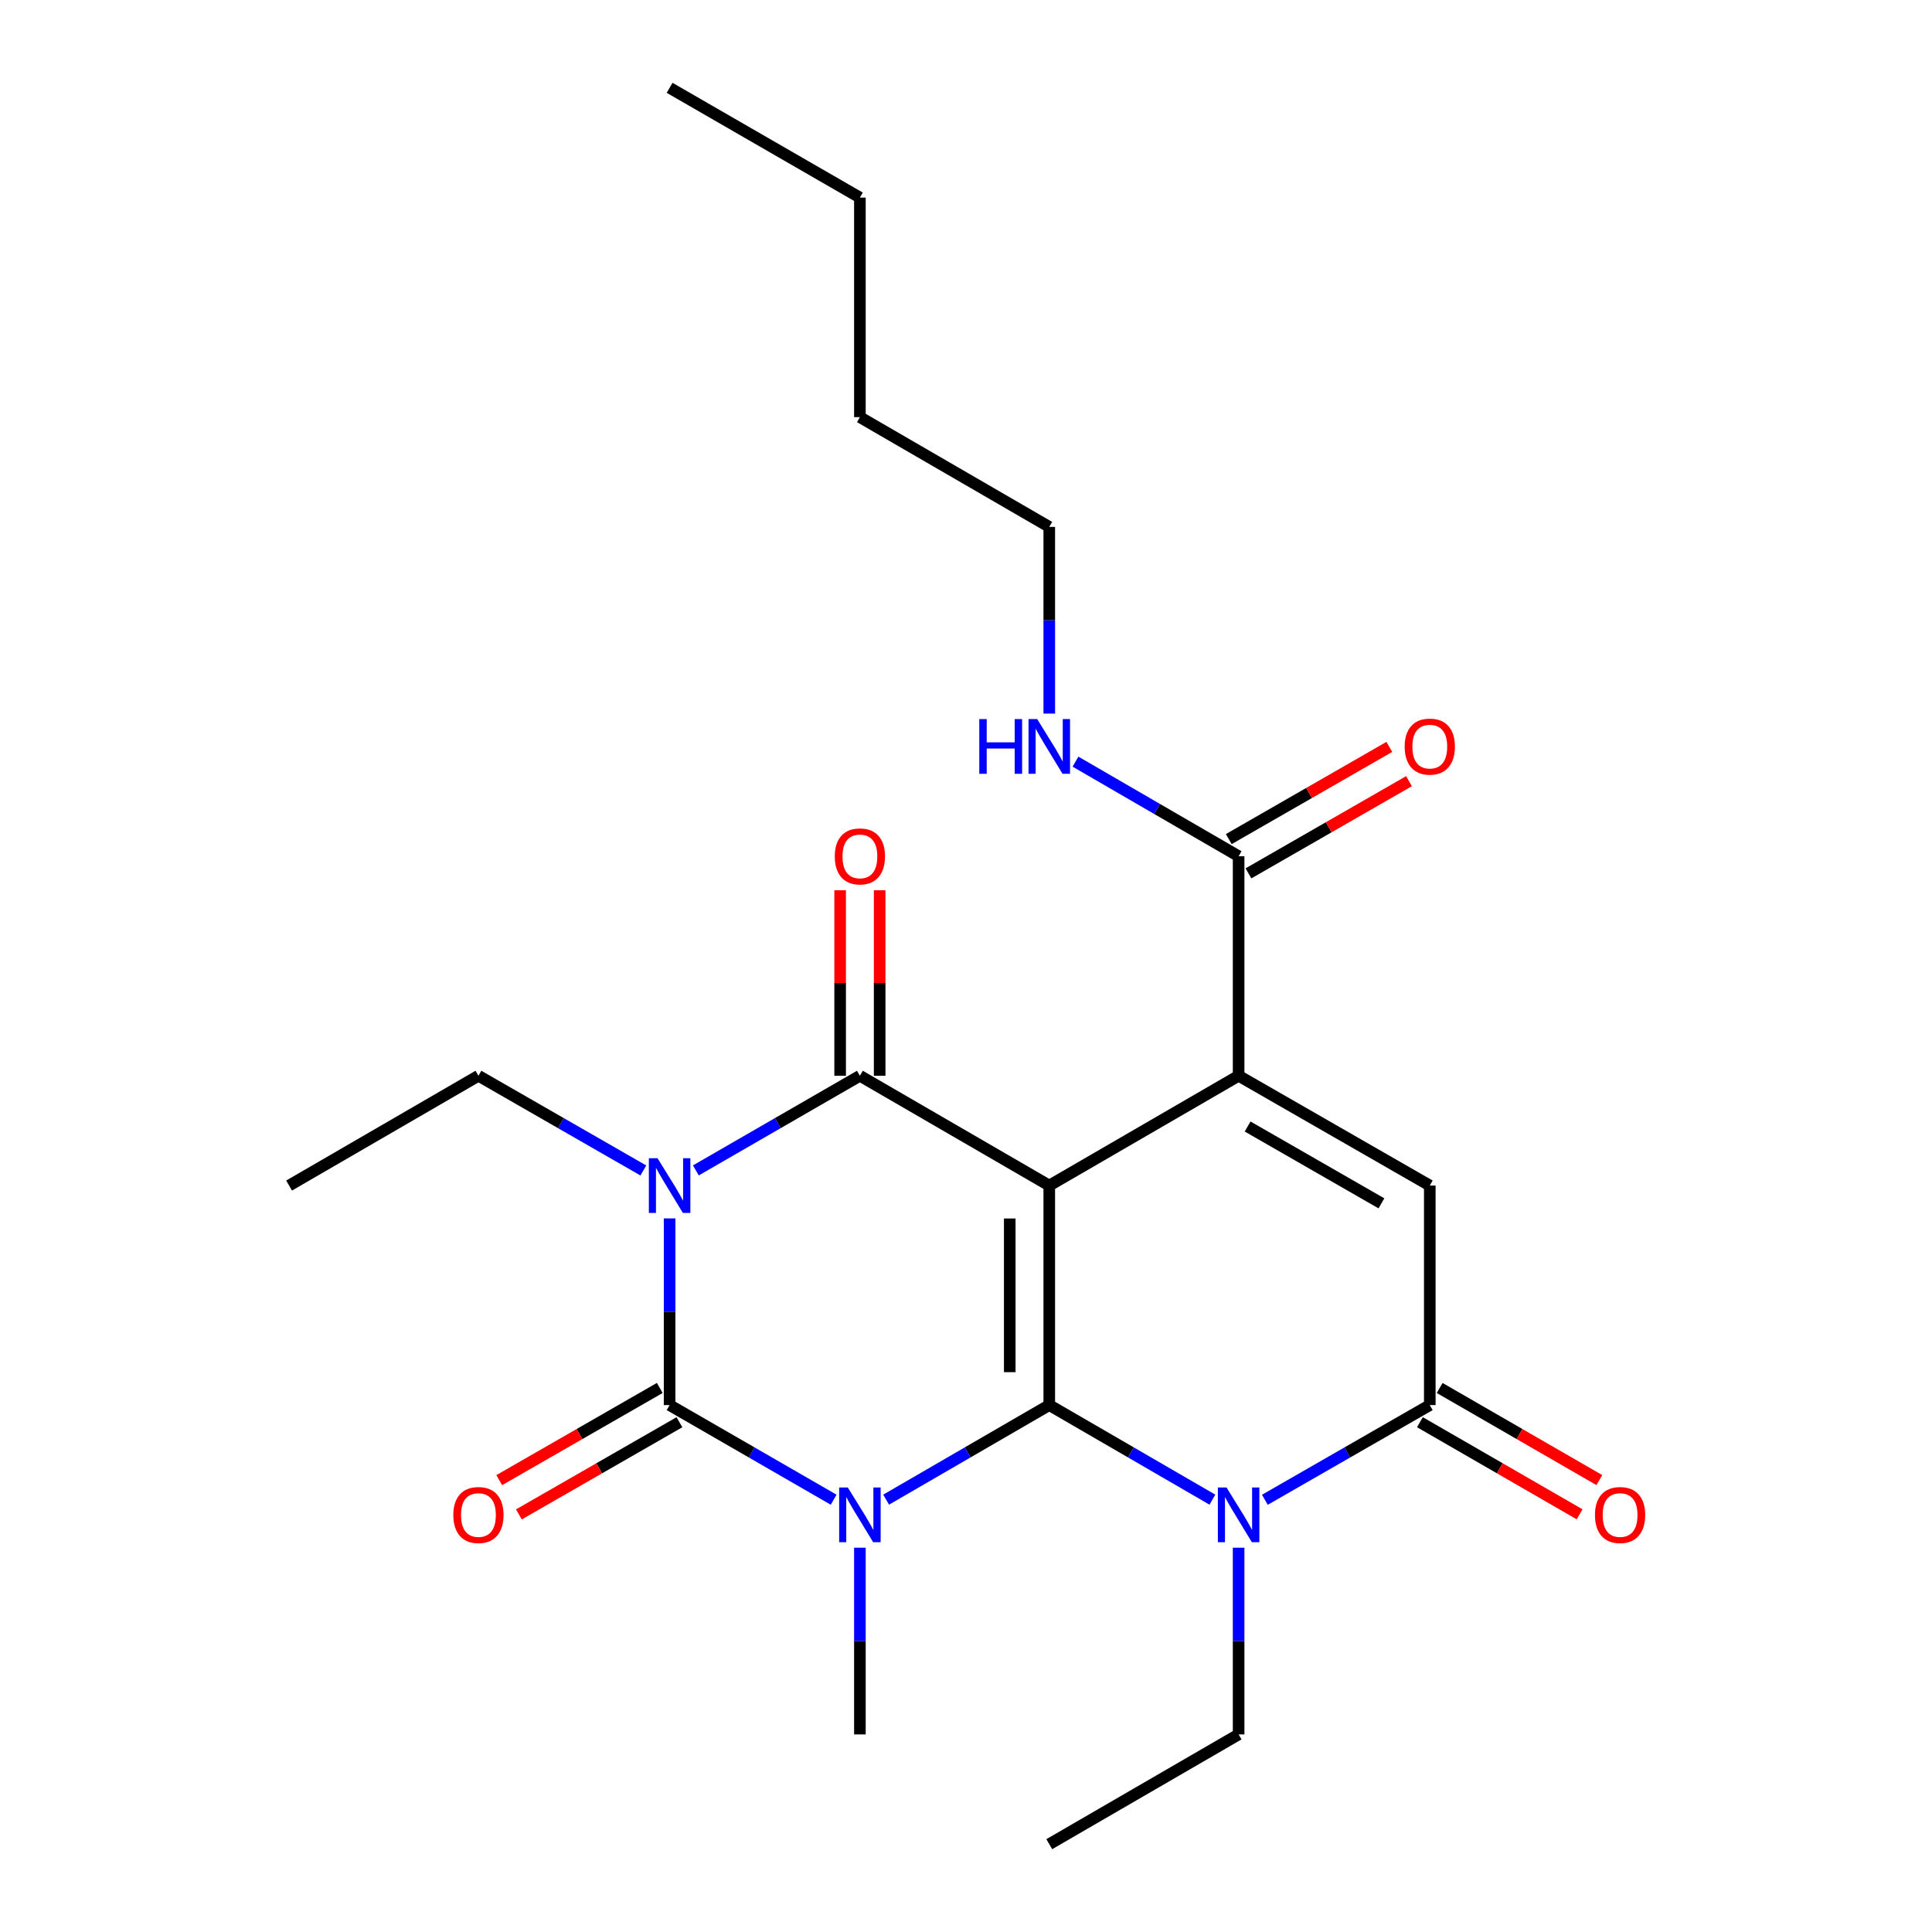 <?xml version='1.0' encoding='iso-8859-1'?>
<svg version='1.1' baseProfile='full'
              xmlns='http://www.w3.org/2000/svg'
                      xmlns:rdkit='http://www.rdkit.org/xml'
                      xmlns:xlink='http://www.w3.org/1999/xlink'
                  xml:space='preserve'
width='1000px' height='1000px' viewBox='0 0 1000 1000'>
<!-- END OF HEADER -->
<rect style='opacity:1.0;fill:#FFFFFF;stroke:none' width='1000' height='1000' x='0' y='0'> </rect>
<path class='bond-0' d='M 543.1,613.642 L 543.1,727.273' style='fill:none;fill-rule:evenodd;stroke:#000000;stroke-width:6px;stroke-linecap:butt;stroke-linejoin:miter;stroke-opacity:1' />
<path class='bond-0' d='M 522.646,630.687 L 522.646,710.228' style='fill:none;fill-rule:evenodd;stroke:#000000;stroke-width:6px;stroke-linecap:butt;stroke-linejoin:miter;stroke-opacity:1' />
<path class='bond-4' d='M 543.1,613.642 L 445.082,556.815' style='fill:none;fill-rule:evenodd;stroke:#000000;stroke-width:6px;stroke-linecap:butt;stroke-linejoin:miter;stroke-opacity:1' />
<path class='bond-5' d='M 543.1,613.642 L 641.106,556.815' style='fill:none;fill-rule:evenodd;stroke:#000000;stroke-width:6px;stroke-linecap:butt;stroke-linejoin:miter;stroke-opacity:1' />
<path class='bond-1' d='M 543.1,727.273 L 500.877,751.747' style='fill:none;fill-rule:evenodd;stroke:#000000;stroke-width:6px;stroke-linecap:butt;stroke-linejoin:miter;stroke-opacity:1' />
<path class='bond-1' d='M 500.877,751.747 L 458.654,776.221' style='fill:none;fill-rule:evenodd;stroke:#0000FF;stroke-width:6px;stroke-linecap:butt;stroke-linejoin:miter;stroke-opacity:1' />
<path class='bond-6' d='M 543.1,727.273 L 585.317,751.746' style='fill:none;fill-rule:evenodd;stroke:#000000;stroke-width:6px;stroke-linecap:butt;stroke-linejoin:miter;stroke-opacity:1' />
<path class='bond-6' d='M 585.317,751.746 L 627.534,776.22' style='fill:none;fill-rule:evenodd;stroke:#0000FF;stroke-width:6px;stroke-linecap:butt;stroke-linejoin:miter;stroke-opacity:1' />
<path class='bond-14' d='M 445.082,801.089 L 445.082,849.41' style='fill:none;fill-rule:evenodd;stroke:#0000FF;stroke-width:6px;stroke-linecap:butt;stroke-linejoin:miter;stroke-opacity:1' />
<path class='bond-14' d='M 445.082,849.41 L 445.082,897.73' style='fill:none;fill-rule:evenodd;stroke:#000000;stroke-width:6px;stroke-linecap:butt;stroke-linejoin:miter;stroke-opacity:1' />
<path class='bond-25' d='M 431.499,776.253 L 389.043,751.763' style='fill:none;fill-rule:evenodd;stroke:#0000FF;stroke-width:6px;stroke-linecap:butt;stroke-linejoin:miter;stroke-opacity:1' />
<path class='bond-25' d='M 389.043,751.763 L 346.587,727.273' style='fill:none;fill-rule:evenodd;stroke:#000000;stroke-width:6px;stroke-linecap:butt;stroke-linejoin:miter;stroke-opacity:1' />
<path class='bond-2' d='M 360.17,605.805 L 402.626,581.31' style='fill:none;fill-rule:evenodd;stroke:#0000FF;stroke-width:6px;stroke-linecap:butt;stroke-linejoin:miter;stroke-opacity:1' />
<path class='bond-2' d='M 402.626,581.31 L 445.082,556.815' style='fill:none;fill-rule:evenodd;stroke:#000000;stroke-width:6px;stroke-linecap:butt;stroke-linejoin:miter;stroke-opacity:1' />
<path class='bond-3' d='M 346.587,630.643 L 346.587,678.958' style='fill:none;fill-rule:evenodd;stroke:#0000FF;stroke-width:6px;stroke-linecap:butt;stroke-linejoin:miter;stroke-opacity:1' />
<path class='bond-3' d='M 346.587,678.958 L 346.587,727.273' style='fill:none;fill-rule:evenodd;stroke:#000000;stroke-width:6px;stroke-linecap:butt;stroke-linejoin:miter;stroke-opacity:1' />
<path class='bond-15' d='M 332.994,605.836 L 290.316,581.326' style='fill:none;fill-rule:evenodd;stroke:#0000FF;stroke-width:6px;stroke-linecap:butt;stroke-linejoin:miter;stroke-opacity:1' />
<path class='bond-15' d='M 290.316,581.326 L 247.637,556.815' style='fill:none;fill-rule:evenodd;stroke:#000000;stroke-width:6px;stroke-linecap:butt;stroke-linejoin:miter;stroke-opacity:1' />
<path class='bond-10' d='M 341.495,718.404 L 299.946,742.26' style='fill:none;fill-rule:evenodd;stroke:#000000;stroke-width:6px;stroke-linecap:butt;stroke-linejoin:miter;stroke-opacity:1' />
<path class='bond-10' d='M 299.946,742.26 L 258.398,766.117' style='fill:none;fill-rule:evenodd;stroke:#FF0000;stroke-width:6px;stroke-linecap:butt;stroke-linejoin:miter;stroke-opacity:1' />
<path class='bond-10' d='M 351.679,736.141 L 310.131,759.998' style='fill:none;fill-rule:evenodd;stroke:#000000;stroke-width:6px;stroke-linecap:butt;stroke-linejoin:miter;stroke-opacity:1' />
<path class='bond-10' d='M 310.131,759.998 L 268.582,783.855' style='fill:none;fill-rule:evenodd;stroke:#FF0000;stroke-width:6px;stroke-linecap:butt;stroke-linejoin:miter;stroke-opacity:1' />
<path class='bond-11' d='M 455.309,556.815 L 455.309,508.8' style='fill:none;fill-rule:evenodd;stroke:#000000;stroke-width:6px;stroke-linecap:butt;stroke-linejoin:miter;stroke-opacity:1' />
<path class='bond-11' d='M 455.309,508.8 L 455.309,460.785' style='fill:none;fill-rule:evenodd;stroke:#FF0000;stroke-width:6px;stroke-linecap:butt;stroke-linejoin:miter;stroke-opacity:1' />
<path class='bond-11' d='M 434.855,556.815 L 434.855,508.8' style='fill:none;fill-rule:evenodd;stroke:#000000;stroke-width:6px;stroke-linecap:butt;stroke-linejoin:miter;stroke-opacity:1' />
<path class='bond-11' d='M 434.855,508.8 L 434.855,460.785' style='fill:none;fill-rule:evenodd;stroke:#FF0000;stroke-width:6px;stroke-linecap:butt;stroke-linejoin:miter;stroke-opacity:1' />
<path class='bond-8' d='M 641.106,556.815 L 740.056,613.642' style='fill:none;fill-rule:evenodd;stroke:#000000;stroke-width:6px;stroke-linecap:butt;stroke-linejoin:miter;stroke-opacity:1' />
<path class='bond-8' d='M 645.763,583.076 L 715.027,622.855' style='fill:none;fill-rule:evenodd;stroke:#000000;stroke-width:6px;stroke-linecap:butt;stroke-linejoin:miter;stroke-opacity:1' />
<path class='bond-9' d='M 641.106,556.815 L 641.106,443.185' style='fill:none;fill-rule:evenodd;stroke:#000000;stroke-width:6px;stroke-linecap:butt;stroke-linejoin:miter;stroke-opacity:1' />
<path class='bond-17' d='M 641.106,801.089 L 641.106,849.41' style='fill:none;fill-rule:evenodd;stroke:#0000FF;stroke-width:6px;stroke-linecap:butt;stroke-linejoin:miter;stroke-opacity:1' />
<path class='bond-17' d='M 641.106,849.41 L 641.106,897.73' style='fill:none;fill-rule:evenodd;stroke:#000000;stroke-width:6px;stroke-linecap:butt;stroke-linejoin:miter;stroke-opacity:1' />
<path class='bond-24' d='M 654.699,776.283 L 697.377,751.778' style='fill:none;fill-rule:evenodd;stroke:#0000FF;stroke-width:6px;stroke-linecap:butt;stroke-linejoin:miter;stroke-opacity:1' />
<path class='bond-24' d='M 697.377,751.778 L 740.056,727.273' style='fill:none;fill-rule:evenodd;stroke:#000000;stroke-width:6px;stroke-linecap:butt;stroke-linejoin:miter;stroke-opacity:1' />
<path class='bond-7' d='M 740.056,727.273 L 740.056,613.642' style='fill:none;fill-rule:evenodd;stroke:#000000;stroke-width:6px;stroke-linecap:butt;stroke-linejoin:miter;stroke-opacity:1' />
<path class='bond-12' d='M 734.946,736.131 L 776.272,759.97' style='fill:none;fill-rule:evenodd;stroke:#000000;stroke-width:6px;stroke-linecap:butt;stroke-linejoin:miter;stroke-opacity:1' />
<path class='bond-12' d='M 776.272,759.97 L 817.598,783.808' style='fill:none;fill-rule:evenodd;stroke:#FF0000;stroke-width:6px;stroke-linecap:butt;stroke-linejoin:miter;stroke-opacity:1' />
<path class='bond-12' d='M 745.166,718.414 L 786.492,742.252' style='fill:none;fill-rule:evenodd;stroke:#000000;stroke-width:6px;stroke-linecap:butt;stroke-linejoin:miter;stroke-opacity:1' />
<path class='bond-12' d='M 786.492,742.252 L 827.818,766.091' style='fill:none;fill-rule:evenodd;stroke:#FF0000;stroke-width:6px;stroke-linecap:butt;stroke-linejoin:miter;stroke-opacity:1' />
<path class='bond-13' d='M 646.199,452.053 L 687.748,428.192' style='fill:none;fill-rule:evenodd;stroke:#000000;stroke-width:6px;stroke-linecap:butt;stroke-linejoin:miter;stroke-opacity:1' />
<path class='bond-13' d='M 687.748,428.192 L 729.296,404.33' style='fill:none;fill-rule:evenodd;stroke:#FF0000;stroke-width:6px;stroke-linecap:butt;stroke-linejoin:miter;stroke-opacity:1' />
<path class='bond-13' d='M 636.013,434.316 L 677.562,410.455' style='fill:none;fill-rule:evenodd;stroke:#000000;stroke-width:6px;stroke-linecap:butt;stroke-linejoin:miter;stroke-opacity:1' />
<path class='bond-13' d='M 677.562,410.455 L 719.11,386.594' style='fill:none;fill-rule:evenodd;stroke:#FF0000;stroke-width:6px;stroke-linecap:butt;stroke-linejoin:miter;stroke-opacity:1' />
<path class='bond-16' d='M 641.106,443.185 L 598.889,418.706' style='fill:none;fill-rule:evenodd;stroke:#000000;stroke-width:6px;stroke-linecap:butt;stroke-linejoin:miter;stroke-opacity:1' />
<path class='bond-16' d='M 598.889,418.706 L 556.672,394.227' style='fill:none;fill-rule:evenodd;stroke:#0000FF;stroke-width:6px;stroke-linecap:butt;stroke-linejoin:miter;stroke-opacity:1' />
<path class='bond-19' d='M 247.637,556.815 L 149.631,613.642' style='fill:none;fill-rule:evenodd;stroke:#000000;stroke-width:6px;stroke-linecap:butt;stroke-linejoin:miter;stroke-opacity:1' />
<path class='bond-18' d='M 543.1,369.357 L 543.1,321.042' style='fill:none;fill-rule:evenodd;stroke:#0000FF;stroke-width:6px;stroke-linecap:butt;stroke-linejoin:miter;stroke-opacity:1' />
<path class='bond-18' d='M 543.1,321.042 L 543.1,272.727' style='fill:none;fill-rule:evenodd;stroke:#000000;stroke-width:6px;stroke-linecap:butt;stroke-linejoin:miter;stroke-opacity:1' />
<path class='bond-20' d='M 641.106,897.73 L 543.1,954.545' style='fill:none;fill-rule:evenodd;stroke:#000000;stroke-width:6px;stroke-linecap:butt;stroke-linejoin:miter;stroke-opacity:1' />
<path class='bond-21' d='M 543.1,272.727 L 445.082,215.912' style='fill:none;fill-rule:evenodd;stroke:#000000;stroke-width:6px;stroke-linecap:butt;stroke-linejoin:miter;stroke-opacity:1' />
<path class='bond-22' d='M 445.082,215.912 L 445.082,102.27' style='fill:none;fill-rule:evenodd;stroke:#000000;stroke-width:6px;stroke-linecap:butt;stroke-linejoin:miter;stroke-opacity:1' />
<path class='bond-23' d='M 445.082,102.27 L 346.587,45.455' style='fill:none;fill-rule:evenodd;stroke:#000000;stroke-width:6px;stroke-linecap:butt;stroke-linejoin:miter;stroke-opacity:1' />
<path  class='atom-2' d='M 438.822 769.928
L 448.102 784.928
Q 449.022 786.408, 450.502 789.088
Q 451.982 791.768, 452.062 791.928
L 452.062 769.928
L 455.822 769.928
L 455.822 798.248
L 451.942 798.248
L 441.982 781.848
Q 440.822 779.928, 439.582 777.728
Q 438.382 775.528, 438.022 774.848
L 438.022 798.248
L 434.342 798.248
L 434.342 769.928
L 438.822 769.928
' fill='#0000FF'/>
<path  class='atom-3' d='M 340.327 599.482
L 349.607 614.482
Q 350.527 615.962, 352.007 618.642
Q 353.487 621.322, 353.567 621.482
L 353.567 599.482
L 357.327 599.482
L 357.327 627.802
L 353.447 627.802
L 343.487 611.402
Q 342.327 609.482, 341.087 607.282
Q 339.887 605.082, 339.527 604.402
L 339.527 627.802
L 335.847 627.802
L 335.847 599.482
L 340.327 599.482
' fill='#0000FF'/>
<path  class='atom-7' d='M 634.846 769.928
L 644.126 784.928
Q 645.046 786.408, 646.526 789.088
Q 648.006 791.768, 648.086 791.928
L 648.086 769.928
L 651.846 769.928
L 651.846 798.248
L 647.966 798.248
L 638.006 781.848
Q 636.846 779.928, 635.606 777.728
Q 634.406 775.528, 634.046 774.848
L 634.046 798.248
L 630.366 798.248
L 630.366 769.928
L 634.846 769.928
' fill='#0000FF'/>
<path  class='atom-11' d='M 234.637 784.168
Q 234.637 777.368, 237.997 773.568
Q 241.357 769.768, 247.637 769.768
Q 253.917 769.768, 257.277 773.568
Q 260.637 777.368, 260.637 784.168
Q 260.637 791.048, 257.237 794.968
Q 253.837 798.848, 247.637 798.848
Q 241.397 798.848, 237.997 794.968
Q 234.637 791.088, 234.637 784.168
M 247.637 795.648
Q 251.957 795.648, 254.277 792.768
Q 256.637 789.848, 256.637 784.168
Q 256.637 778.608, 254.277 775.808
Q 251.957 772.968, 247.637 772.968
Q 243.317 772.968, 240.957 775.768
Q 238.637 778.568, 238.637 784.168
Q 238.637 789.888, 240.957 792.768
Q 243.317 795.648, 247.637 795.648
' fill='#FF0000'/>
<path  class='atom-12' d='M 432.082 443.265
Q 432.082 436.465, 435.442 432.665
Q 438.802 428.865, 445.082 428.865
Q 451.362 428.865, 454.722 432.665
Q 458.082 436.465, 458.082 443.265
Q 458.082 450.145, 454.682 454.065
Q 451.282 457.945, 445.082 457.945
Q 438.842 457.945, 435.442 454.065
Q 432.082 450.185, 432.082 443.265
M 445.082 454.745
Q 449.402 454.745, 451.722 451.865
Q 454.082 448.945, 454.082 443.265
Q 454.082 437.705, 451.722 434.905
Q 449.402 432.065, 445.082 432.065
Q 440.762 432.065, 438.402 434.865
Q 436.082 437.665, 436.082 443.265
Q 436.082 448.985, 438.402 451.865
Q 440.762 454.745, 445.082 454.745
' fill='#FF0000'/>
<path  class='atom-13' d='M 825.551 784.168
Q 825.551 777.368, 828.911 773.568
Q 832.271 769.768, 838.551 769.768
Q 844.831 769.768, 848.191 773.568
Q 851.551 777.368, 851.551 784.168
Q 851.551 791.048, 848.151 794.968
Q 844.751 798.848, 838.551 798.848
Q 832.311 798.848, 828.911 794.968
Q 825.551 791.088, 825.551 784.168
M 838.551 795.648
Q 842.871 795.648, 845.191 792.768
Q 847.551 789.848, 847.551 784.168
Q 847.551 778.608, 845.191 775.808
Q 842.871 772.968, 838.551 772.968
Q 834.231 772.968, 831.871 775.768
Q 829.551 778.568, 829.551 784.168
Q 829.551 789.888, 831.871 792.768
Q 834.231 795.648, 838.551 795.648
' fill='#FF0000'/>
<path  class='atom-14' d='M 727.056 386.438
Q 727.056 379.638, 730.416 375.838
Q 733.776 372.038, 740.056 372.038
Q 746.336 372.038, 749.696 375.838
Q 753.056 379.638, 753.056 386.438
Q 753.056 393.318, 749.656 397.238
Q 746.256 401.118, 740.056 401.118
Q 733.816 401.118, 730.416 397.238
Q 727.056 393.358, 727.056 386.438
M 740.056 397.918
Q 744.376 397.918, 746.696 395.038
Q 749.056 392.118, 749.056 386.438
Q 749.056 380.878, 746.696 378.078
Q 744.376 375.238, 740.056 375.238
Q 735.736 375.238, 733.376 378.038
Q 731.056 380.838, 731.056 386.438
Q 731.056 392.158, 733.376 395.038
Q 735.736 397.918, 740.056 397.918
' fill='#FF0000'/>
<path  class='atom-17' d='M 506.88 372.198
L 510.72 372.198
L 510.72 384.238
L 525.2 384.238
L 525.2 372.198
L 529.04 372.198
L 529.04 400.518
L 525.2 400.518
L 525.2 387.438
L 510.72 387.438
L 510.72 400.518
L 506.88 400.518
L 506.88 372.198
' fill='#0000FF'/>
<path  class='atom-17' d='M 536.84 372.198
L 546.12 387.198
Q 547.04 388.678, 548.52 391.358
Q 550 394.038, 550.08 394.198
L 550.08 372.198
L 553.84 372.198
L 553.84 400.518
L 549.96 400.518
L 540 384.118
Q 538.84 382.198, 537.6 379.998
Q 536.4 377.798, 536.04 377.118
L 536.04 400.518
L 532.36 400.518
L 532.36 372.198
L 536.84 372.198
' fill='#0000FF'/>
</svg>
